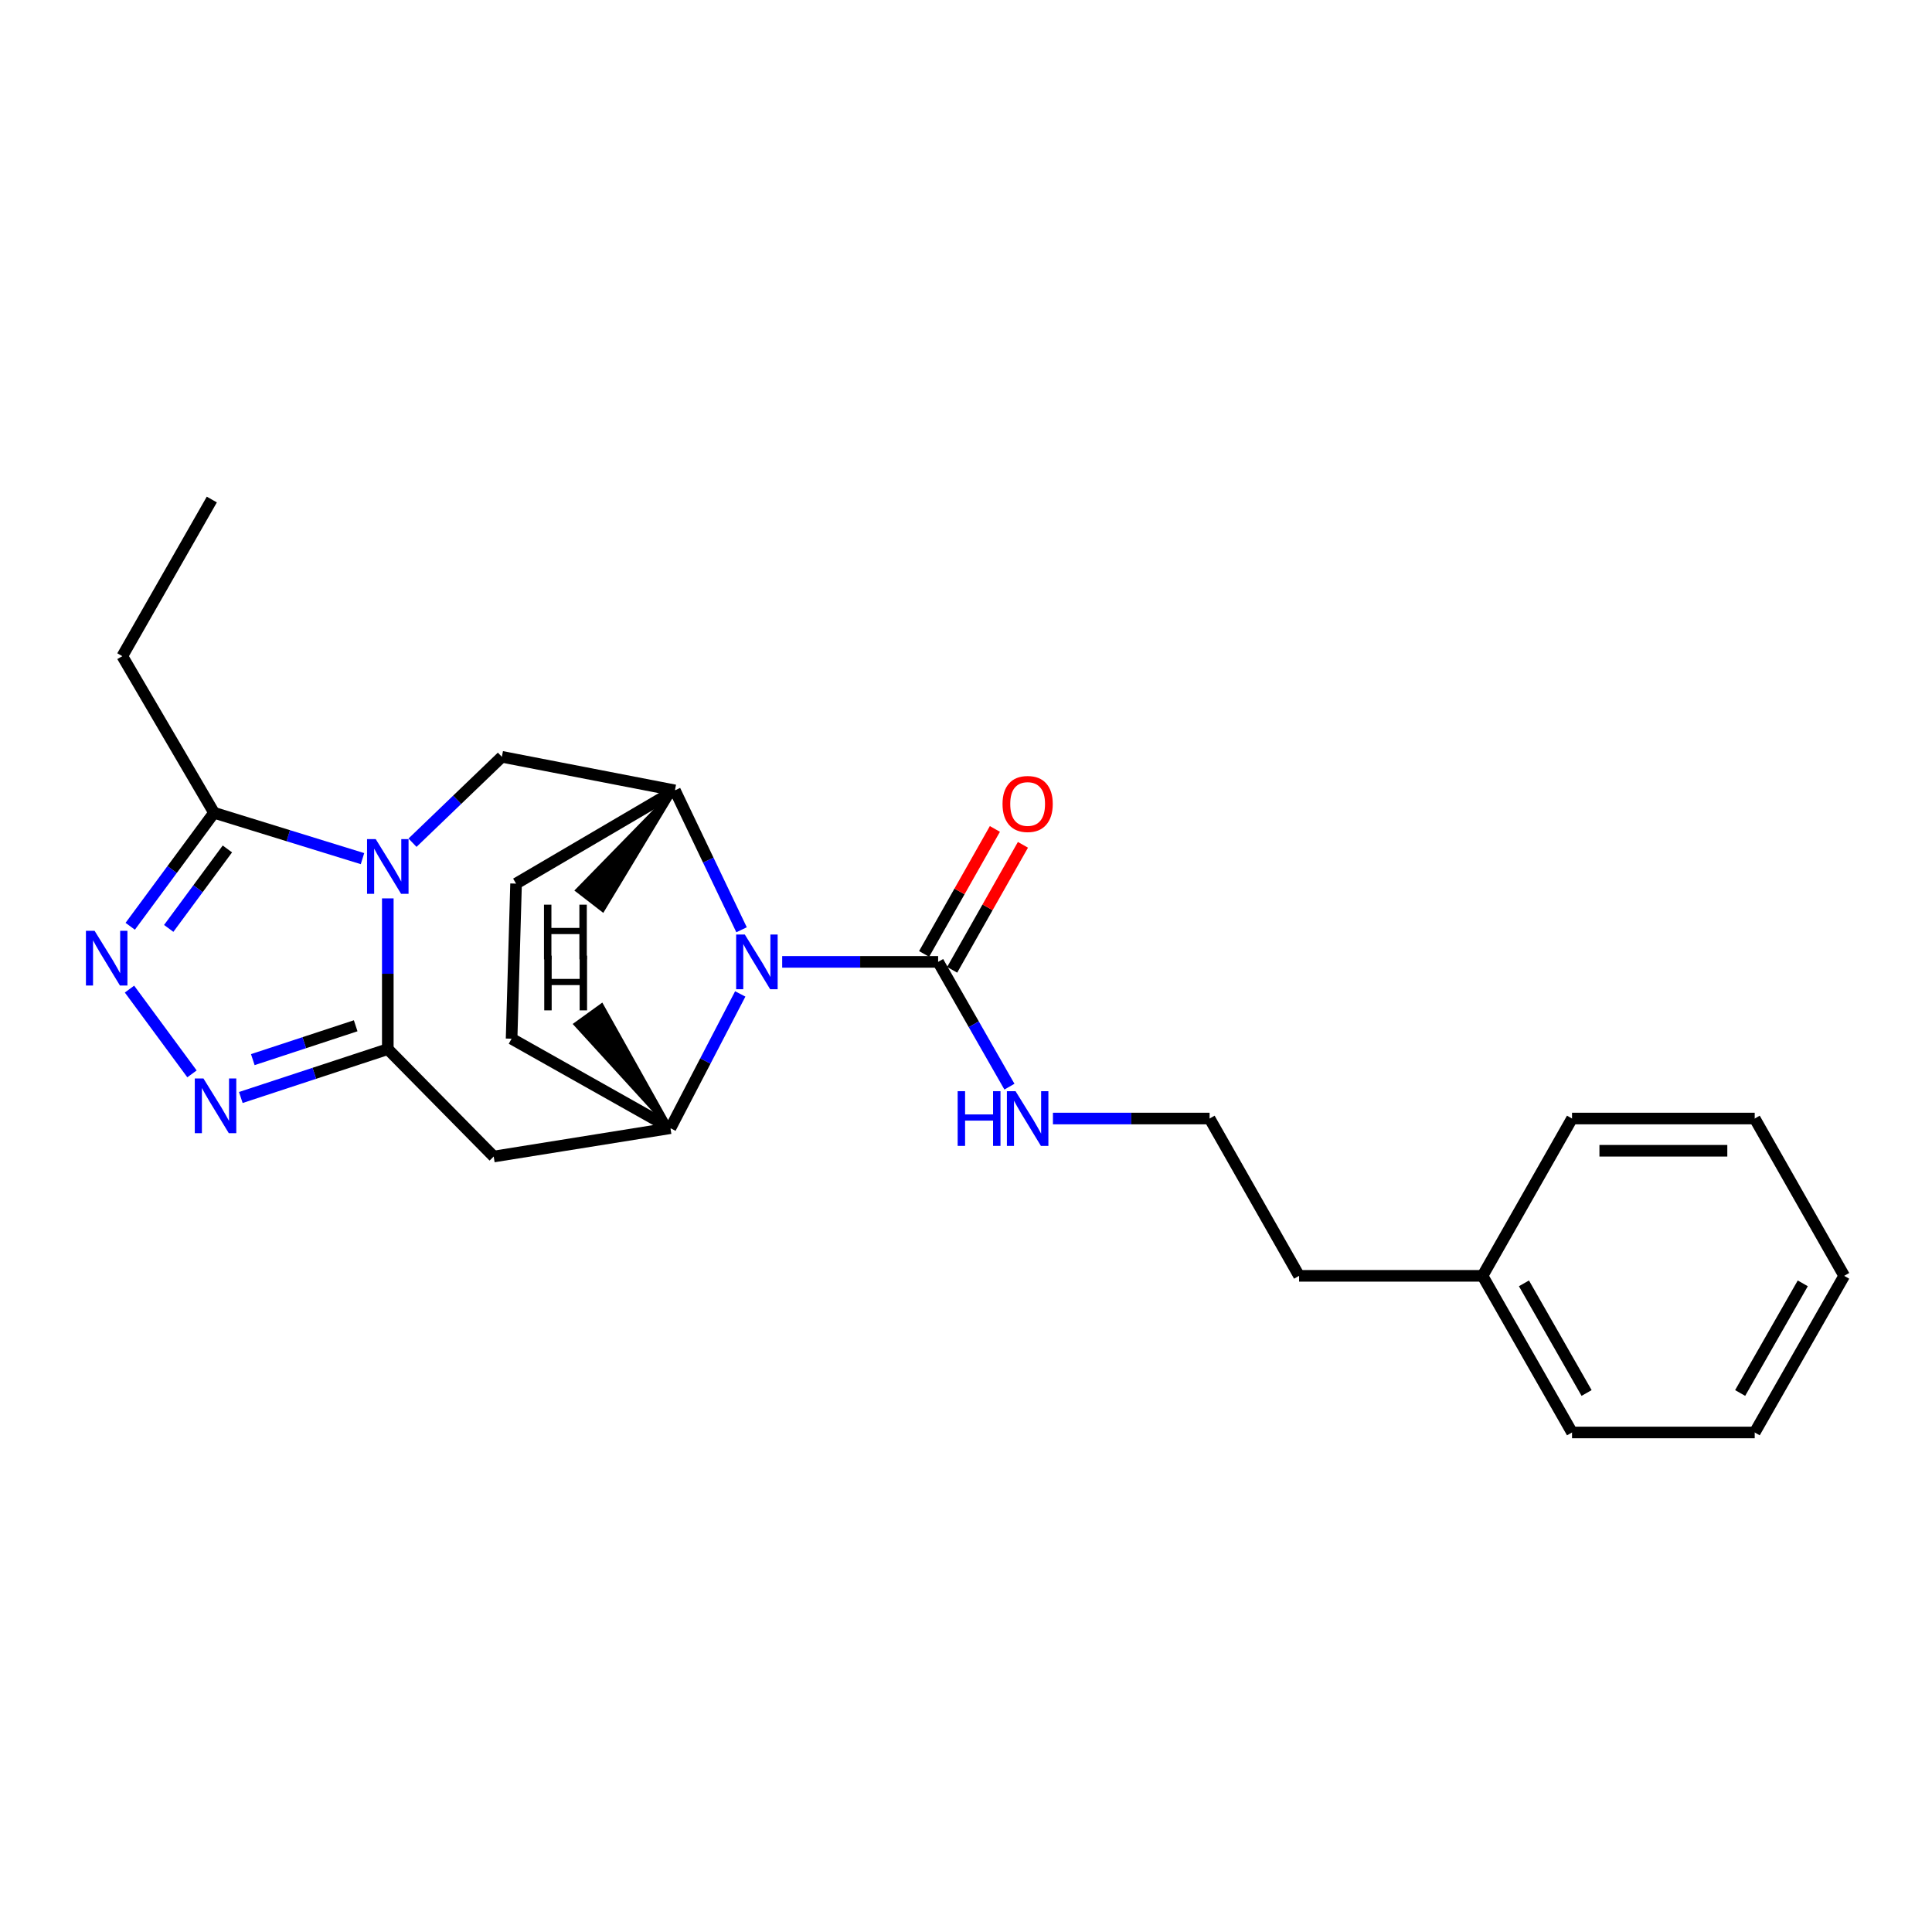 <?xml version='1.0' encoding='iso-8859-1'?>
<svg version='1.1' baseProfile='full'
              xmlns='http://www.w3.org/2000/svg'
                      xmlns:rdkit='http://www.rdkit.org/xml'
                      xmlns:xlink='http://www.w3.org/1999/xlink'
                  xml:space='preserve'
width='1000px' height='1000px' viewBox='0 0 1000 1000'>
<!-- END OF HEADER -->
<rect style='opacity:1.0;fill:#FFFFFF;stroke:none' width='1000' height='1000' x='0' y='0'> </rect>
<path class='bond-0' d='M 200.725,464.997 L 200.725,504.013' style='fill:none;fill-rule:evenodd;stroke:#0000FF;stroke-width:6px;stroke-linecap:butt;stroke-linejoin:miter;stroke-opacity:1' />
<path class='bond-0' d='M 200.725,504.013 L 200.725,543.029' style='fill:none;fill-rule:evenodd;stroke:#000000;stroke-width:6px;stroke-linecap:butt;stroke-linejoin:miter;stroke-opacity:1' />
<path class='bond-6' d='M 187.631,444.428 L 149.208,432.559' style='fill:none;fill-rule:evenodd;stroke:#0000FF;stroke-width:6px;stroke-linecap:butt;stroke-linejoin:miter;stroke-opacity:1' />
<path class='bond-6' d='M 149.208,432.559 L 110.784,420.689' style='fill:none;fill-rule:evenodd;stroke:#000000;stroke-width:6px;stroke-linecap:butt;stroke-linejoin:miter;stroke-opacity:1' />
<path class='bond-9' d='M 213.512,436.184 L 236.64,413.956' style='fill:none;fill-rule:evenodd;stroke:#0000FF;stroke-width:6px;stroke-linecap:butt;stroke-linejoin:miter;stroke-opacity:1' />
<path class='bond-9' d='M 236.64,413.956 L 259.767,391.729' style='fill:none;fill-rule:evenodd;stroke:#000000;stroke-width:6px;stroke-linecap:butt;stroke-linejoin:miter;stroke-opacity:1' />
<path class='bond-2' d='M 200.725,543.029 L 162.687,555.546' style='fill:none;fill-rule:evenodd;stroke:#000000;stroke-width:6px;stroke-linecap:butt;stroke-linejoin:miter;stroke-opacity:1' />
<path class='bond-2' d='M 162.687,555.546 L 124.65,568.063' style='fill:none;fill-rule:evenodd;stroke:#0000FF;stroke-width:6px;stroke-linecap:butt;stroke-linejoin:miter;stroke-opacity:1' />
<path class='bond-2' d='M 184.099,530.938 L 157.473,539.7' style='fill:none;fill-rule:evenodd;stroke:#000000;stroke-width:6px;stroke-linecap:butt;stroke-linejoin:miter;stroke-opacity:1' />
<path class='bond-2' d='M 157.473,539.7 L 130.847,548.462' style='fill:none;fill-rule:evenodd;stroke:#0000FF;stroke-width:6px;stroke-linecap:butt;stroke-linejoin:miter;stroke-opacity:1' />
<path class='bond-5' d='M 200.725,543.029 L 255.541,598.615' style='fill:none;fill-rule:evenodd;stroke:#000000;stroke-width:6px;stroke-linecap:butt;stroke-linejoin:miter;stroke-opacity:1' />
<path class='bond-1' d='M 383.828,481.249 L 366.582,445.172' style='fill:none;fill-rule:evenodd;stroke:#0000FF;stroke-width:6px;stroke-linecap:butt;stroke-linejoin:miter;stroke-opacity:1' />
<path class='bond-1' d='M 366.582,445.172 L 349.337,409.096' style='fill:none;fill-rule:evenodd;stroke:#000000;stroke-width:6px;stroke-linecap:butt;stroke-linejoin:miter;stroke-opacity:1' />
<path class='bond-8' d='M 404.858,497.868 L 445.217,497.868' style='fill:none;fill-rule:evenodd;stroke:#0000FF;stroke-width:6px;stroke-linecap:butt;stroke-linejoin:miter;stroke-opacity:1' />
<path class='bond-8' d='M 445.217,497.868 L 485.577,497.868' style='fill:none;fill-rule:evenodd;stroke:#000000;stroke-width:6px;stroke-linecap:butt;stroke-linejoin:miter;stroke-opacity:1' />
<path class='bond-25' d='M 383.149,514.454 L 365.085,549.199' style='fill:none;fill-rule:evenodd;stroke:#0000FF;stroke-width:6px;stroke-linecap:butt;stroke-linejoin:miter;stroke-opacity:1' />
<path class='bond-25' d='M 365.085,549.199 L 347.02,583.944' style='fill:none;fill-rule:evenodd;stroke:#000000;stroke-width:6px;stroke-linecap:butt;stroke-linejoin:miter;stroke-opacity:1' />
<path class='bond-24' d='M 99.374,555.835 L 67.028,511.961' style='fill:none;fill-rule:evenodd;stroke:#0000FF;stroke-width:6px;stroke-linecap:butt;stroke-linejoin:miter;stroke-opacity:1' />
<path class='bond-3' d='M 67.4,479.442 L 89.092,450.066' style='fill:none;fill-rule:evenodd;stroke:#0000FF;stroke-width:6px;stroke-linecap:butt;stroke-linejoin:miter;stroke-opacity:1' />
<path class='bond-3' d='M 89.092,450.066 L 110.784,420.689' style='fill:none;fill-rule:evenodd;stroke:#000000;stroke-width:6px;stroke-linecap:butt;stroke-linejoin:miter;stroke-opacity:1' />
<path class='bond-3' d='M 87.327,480.538 L 102.512,459.975' style='fill:none;fill-rule:evenodd;stroke:#0000FF;stroke-width:6px;stroke-linecap:butt;stroke-linejoin:miter;stroke-opacity:1' />
<path class='bond-3' d='M 102.512,459.975 L 117.696,439.411' style='fill:none;fill-rule:evenodd;stroke:#000000;stroke-width:6px;stroke-linecap:butt;stroke-linejoin:miter;stroke-opacity:1' />
<path class='bond-4' d='M 347.02,583.944 L 255.541,598.615' style='fill:none;fill-rule:evenodd;stroke:#000000;stroke-width:6px;stroke-linecap:butt;stroke-linejoin:miter;stroke-opacity:1' />
<path class='bond-26' d='M 347.02,583.944 L 264.8,537.635' style='fill:none;fill-rule:evenodd;stroke:#000000;stroke-width:6px;stroke-linecap:butt;stroke-linejoin:miter;stroke-opacity:1' />
<path class='bond-28' d='M 347.02,583.944 L 311.439,520.394 L 297.913,530.157 Z' style='fill:#000000;fill-rule:evenodd;fill-opacity:1;stroke:#000000;stroke-width:2px;stroke-linecap:butt;stroke-linejoin:miter;stroke-opacity:1;' />
<path class='bond-15' d='M 110.784,420.689 L 63.307,339.627' style='fill:none;fill-rule:evenodd;stroke:#000000;stroke-width:6px;stroke-linecap:butt;stroke-linejoin:miter;stroke-opacity:1' />
<path class='bond-7' d='M 349.337,409.096 L 259.767,391.729' style='fill:none;fill-rule:evenodd;stroke:#000000;stroke-width:6px;stroke-linecap:butt;stroke-linejoin:miter;stroke-opacity:1' />
<path class='bond-12' d='M 349.337,409.096 L 267.116,457.351' style='fill:none;fill-rule:evenodd;stroke:#000000;stroke-width:6px;stroke-linecap:butt;stroke-linejoin:miter;stroke-opacity:1' />
<path class='bond-29' d='M 349.337,409.096 L 298.791,460.831 L 311.987,471.035 Z' style='fill:#000000;fill-rule:evenodd;fill-opacity:1;stroke:#000000;stroke-width:2px;stroke-linecap:butt;stroke-linejoin:miter;stroke-opacity:1;' />
<path class='bond-11' d='M 492.835,501.978 L 511.154,469.627' style='fill:none;fill-rule:evenodd;stroke:#000000;stroke-width:6px;stroke-linecap:butt;stroke-linejoin:miter;stroke-opacity:1' />
<path class='bond-11' d='M 511.154,469.627 L 529.474,437.276' style='fill:none;fill-rule:evenodd;stroke:#FF0000;stroke-width:6px;stroke-linecap:butt;stroke-linejoin:miter;stroke-opacity:1' />
<path class='bond-11' d='M 478.319,493.759 L 496.639,461.408' style='fill:none;fill-rule:evenodd;stroke:#000000;stroke-width:6px;stroke-linecap:butt;stroke-linejoin:miter;stroke-opacity:1' />
<path class='bond-11' d='M 496.639,461.408 L 514.958,429.056' style='fill:none;fill-rule:evenodd;stroke:#FF0000;stroke-width:6px;stroke-linecap:butt;stroke-linejoin:miter;stroke-opacity:1' />
<path class='bond-13' d='M 485.577,497.868 L 504.029,530.162' style='fill:none;fill-rule:evenodd;stroke:#000000;stroke-width:6px;stroke-linecap:butt;stroke-linejoin:miter;stroke-opacity:1' />
<path class='bond-13' d='M 504.029,530.162 L 522.48,562.455' style='fill:none;fill-rule:evenodd;stroke:#0000FF;stroke-width:6px;stroke-linecap:butt;stroke-linejoin:miter;stroke-opacity:1' />
<path class='bond-10' d='M 264.8,537.635 L 267.116,457.351' style='fill:none;fill-rule:evenodd;stroke:#000000;stroke-width:6px;stroke-linecap:butt;stroke-linejoin:miter;stroke-opacity:1' />
<path class='bond-14' d='M 544.999,578.949 L 585.54,578.949' style='fill:none;fill-rule:evenodd;stroke:#0000FF;stroke-width:6px;stroke-linecap:butt;stroke-linejoin:miter;stroke-opacity:1' />
<path class='bond-14' d='M 585.54,578.949 L 626.081,578.949' style='fill:none;fill-rule:evenodd;stroke:#000000;stroke-width:6px;stroke-linecap:butt;stroke-linejoin:miter;stroke-opacity:1' />
<path class='bond-17' d='M 626.081,578.949 L 672.408,660.373' style='fill:none;fill-rule:evenodd;stroke:#000000;stroke-width:6px;stroke-linecap:butt;stroke-linejoin:miter;stroke-opacity:1' />
<path class='bond-20' d='M 63.307,339.627 L 109.635,258.556' style='fill:none;fill-rule:evenodd;stroke:#000000;stroke-width:6px;stroke-linecap:butt;stroke-linejoin:miter;stroke-opacity:1' />
<path class='bond-16' d='M 767.362,660.373 L 672.408,660.373' style='fill:none;fill-rule:evenodd;stroke:#000000;stroke-width:6px;stroke-linecap:butt;stroke-linejoin:miter;stroke-opacity:1' />
<path class='bond-18' d='M 767.362,660.373 L 813.681,741.444' style='fill:none;fill-rule:evenodd;stroke:#000000;stroke-width:6px;stroke-linecap:butt;stroke-linejoin:miter;stroke-opacity:1' />
<path class='bond-18' d='M 788.794,664.258 L 821.217,721.008' style='fill:none;fill-rule:evenodd;stroke:#000000;stroke-width:6px;stroke-linecap:butt;stroke-linejoin:miter;stroke-opacity:1' />
<path class='bond-19' d='M 767.362,660.373 L 813.681,578.949' style='fill:none;fill-rule:evenodd;stroke:#000000;stroke-width:6px;stroke-linecap:butt;stroke-linejoin:miter;stroke-opacity:1' />
<path class='bond-22' d='M 813.681,741.444 L 908.236,741.444' style='fill:none;fill-rule:evenodd;stroke:#000000;stroke-width:6px;stroke-linecap:butt;stroke-linejoin:miter;stroke-opacity:1' />
<path class='bond-21' d='M 813.681,578.949 L 908.236,578.949' style='fill:none;fill-rule:evenodd;stroke:#000000;stroke-width:6px;stroke-linecap:butt;stroke-linejoin:miter;stroke-opacity:1' />
<path class='bond-21' d='M 827.864,595.63 L 894.053,595.63' style='fill:none;fill-rule:evenodd;stroke:#000000;stroke-width:6px;stroke-linecap:butt;stroke-linejoin:miter;stroke-opacity:1' />
<path class='bond-23' d='M 908.236,578.949 L 954.545,660.373' style='fill:none;fill-rule:evenodd;stroke:#000000;stroke-width:6px;stroke-linecap:butt;stroke-linejoin:miter;stroke-opacity:1' />
<path class='bond-27' d='M 908.236,741.444 L 954.545,660.373' style='fill:none;fill-rule:evenodd;stroke:#000000;stroke-width:6px;stroke-linecap:butt;stroke-linejoin:miter;stroke-opacity:1' />
<path class='bond-27' d='M 900.698,721.009 L 933.114,664.259' style='fill:none;fill-rule:evenodd;stroke:#000000;stroke-width:6px;stroke-linecap:butt;stroke-linejoin:miter;stroke-opacity:1' />
<path  class='atom-0' d='M 194.465 434.313
L 203.745 449.313
Q 204.665 450.793, 206.145 453.473
Q 207.625 456.153, 207.705 456.313
L 207.705 434.313
L 211.465 434.313
L 211.465 462.633
L 207.585 462.633
L 197.625 446.233
Q 196.465 444.313, 195.225 442.113
Q 194.025 439.913, 193.665 439.233
L 193.665 462.633
L 189.985 462.633
L 189.985 434.313
L 194.465 434.313
' fill='#0000FF'/>
<path  class='atom-2' d='M 385.512 483.708
L 394.792 498.708
Q 395.712 500.188, 397.192 502.868
Q 398.672 505.548, 398.752 505.708
L 398.752 483.708
L 402.512 483.708
L 402.512 512.028
L 398.632 512.028
L 388.672 495.628
Q 387.512 493.708, 386.272 491.508
Q 385.072 489.308, 384.712 488.628
L 384.712 512.028
L 381.032 512.028
L 381.032 483.708
L 385.512 483.708
' fill='#0000FF'/>
<path  class='atom-3' d='M 105.303 558.209
L 114.583 573.209
Q 115.503 574.689, 116.983 577.369
Q 118.463 580.049, 118.543 580.209
L 118.543 558.209
L 122.303 558.209
L 122.303 586.529
L 118.423 586.529
L 108.463 570.129
Q 107.303 568.209, 106.063 566.009
Q 104.863 563.809, 104.503 563.129
L 104.503 586.529
L 100.823 586.529
L 100.823 558.209
L 105.303 558.209
' fill='#0000FF'/>
<path  class='atom-4' d='M 48.957 481.781
L 58.237 496.781
Q 59.157 498.261, 60.637 500.941
Q 62.117 503.621, 62.197 503.781
L 62.197 481.781
L 65.957 481.781
L 65.957 510.101
L 62.077 510.101
L 52.117 493.701
Q 50.957 491.781, 49.717 489.581
Q 48.517 487.381, 48.157 486.701
L 48.157 510.101
L 44.477 510.101
L 44.477 481.781
L 48.957 481.781
' fill='#0000FF'/>
<path  class='atom-12' d='M 518.905 416.136
Q 518.905 409.336, 522.265 405.536
Q 525.625 401.736, 531.905 401.736
Q 538.185 401.736, 541.545 405.536
Q 544.905 409.336, 544.905 416.136
Q 544.905 423.016, 541.505 426.936
Q 538.105 430.816, 531.905 430.816
Q 525.665 430.816, 522.265 426.936
Q 518.905 423.056, 518.905 416.136
M 531.905 427.616
Q 536.225 427.616, 538.545 424.736
Q 540.905 421.816, 540.905 416.136
Q 540.905 410.576, 538.545 407.776
Q 536.225 404.936, 531.905 404.936
Q 527.585 404.936, 525.225 407.736
Q 522.905 410.536, 522.905 416.136
Q 522.905 421.856, 525.225 424.736
Q 527.585 427.616, 531.905 427.616
' fill='#FF0000'/>
<path  class='atom-14' d='M 495.685 564.789
L 499.525 564.789
L 499.525 576.829
L 514.005 576.829
L 514.005 564.789
L 517.845 564.789
L 517.845 593.109
L 514.005 593.109
L 514.005 580.029
L 499.525 580.029
L 499.525 593.109
L 495.685 593.109
L 495.685 564.789
' fill='#0000FF'/>
<path  class='atom-14' d='M 525.645 564.789
L 534.925 579.789
Q 535.845 581.269, 537.325 583.949
Q 538.805 586.629, 538.885 586.789
L 538.885 564.789
L 542.645 564.789
L 542.645 593.109
L 538.765 593.109
L 528.805 576.709
Q 527.645 574.789, 526.405 572.589
Q 525.205 570.389, 524.845 569.709
L 524.845 593.109
L 521.165 593.109
L 521.165 564.789
L 525.645 564.789
' fill='#0000FF'/>
<path  class='atom-25' d='M 281.703 494.639
L 285.543 494.639
L 285.543 506.679
L 300.023 506.679
L 300.023 494.639
L 303.863 494.639
L 303.863 522.959
L 300.023 522.959
L 300.023 509.879
L 285.543 509.879
L 285.543 522.959
L 281.703 522.959
L 281.703 494.639
' fill='#000000'/>
<path  class='atom-26' d='M 281.569 468.25
L 285.409 468.25
L 285.409 480.29
L 299.889 480.29
L 299.889 468.25
L 303.729 468.25
L 303.729 496.57
L 299.889 496.57
L 299.889 483.49
L 285.409 483.49
L 285.409 496.57
L 281.569 496.57
L 281.569 468.25
' fill='#000000'/>
</svg>
